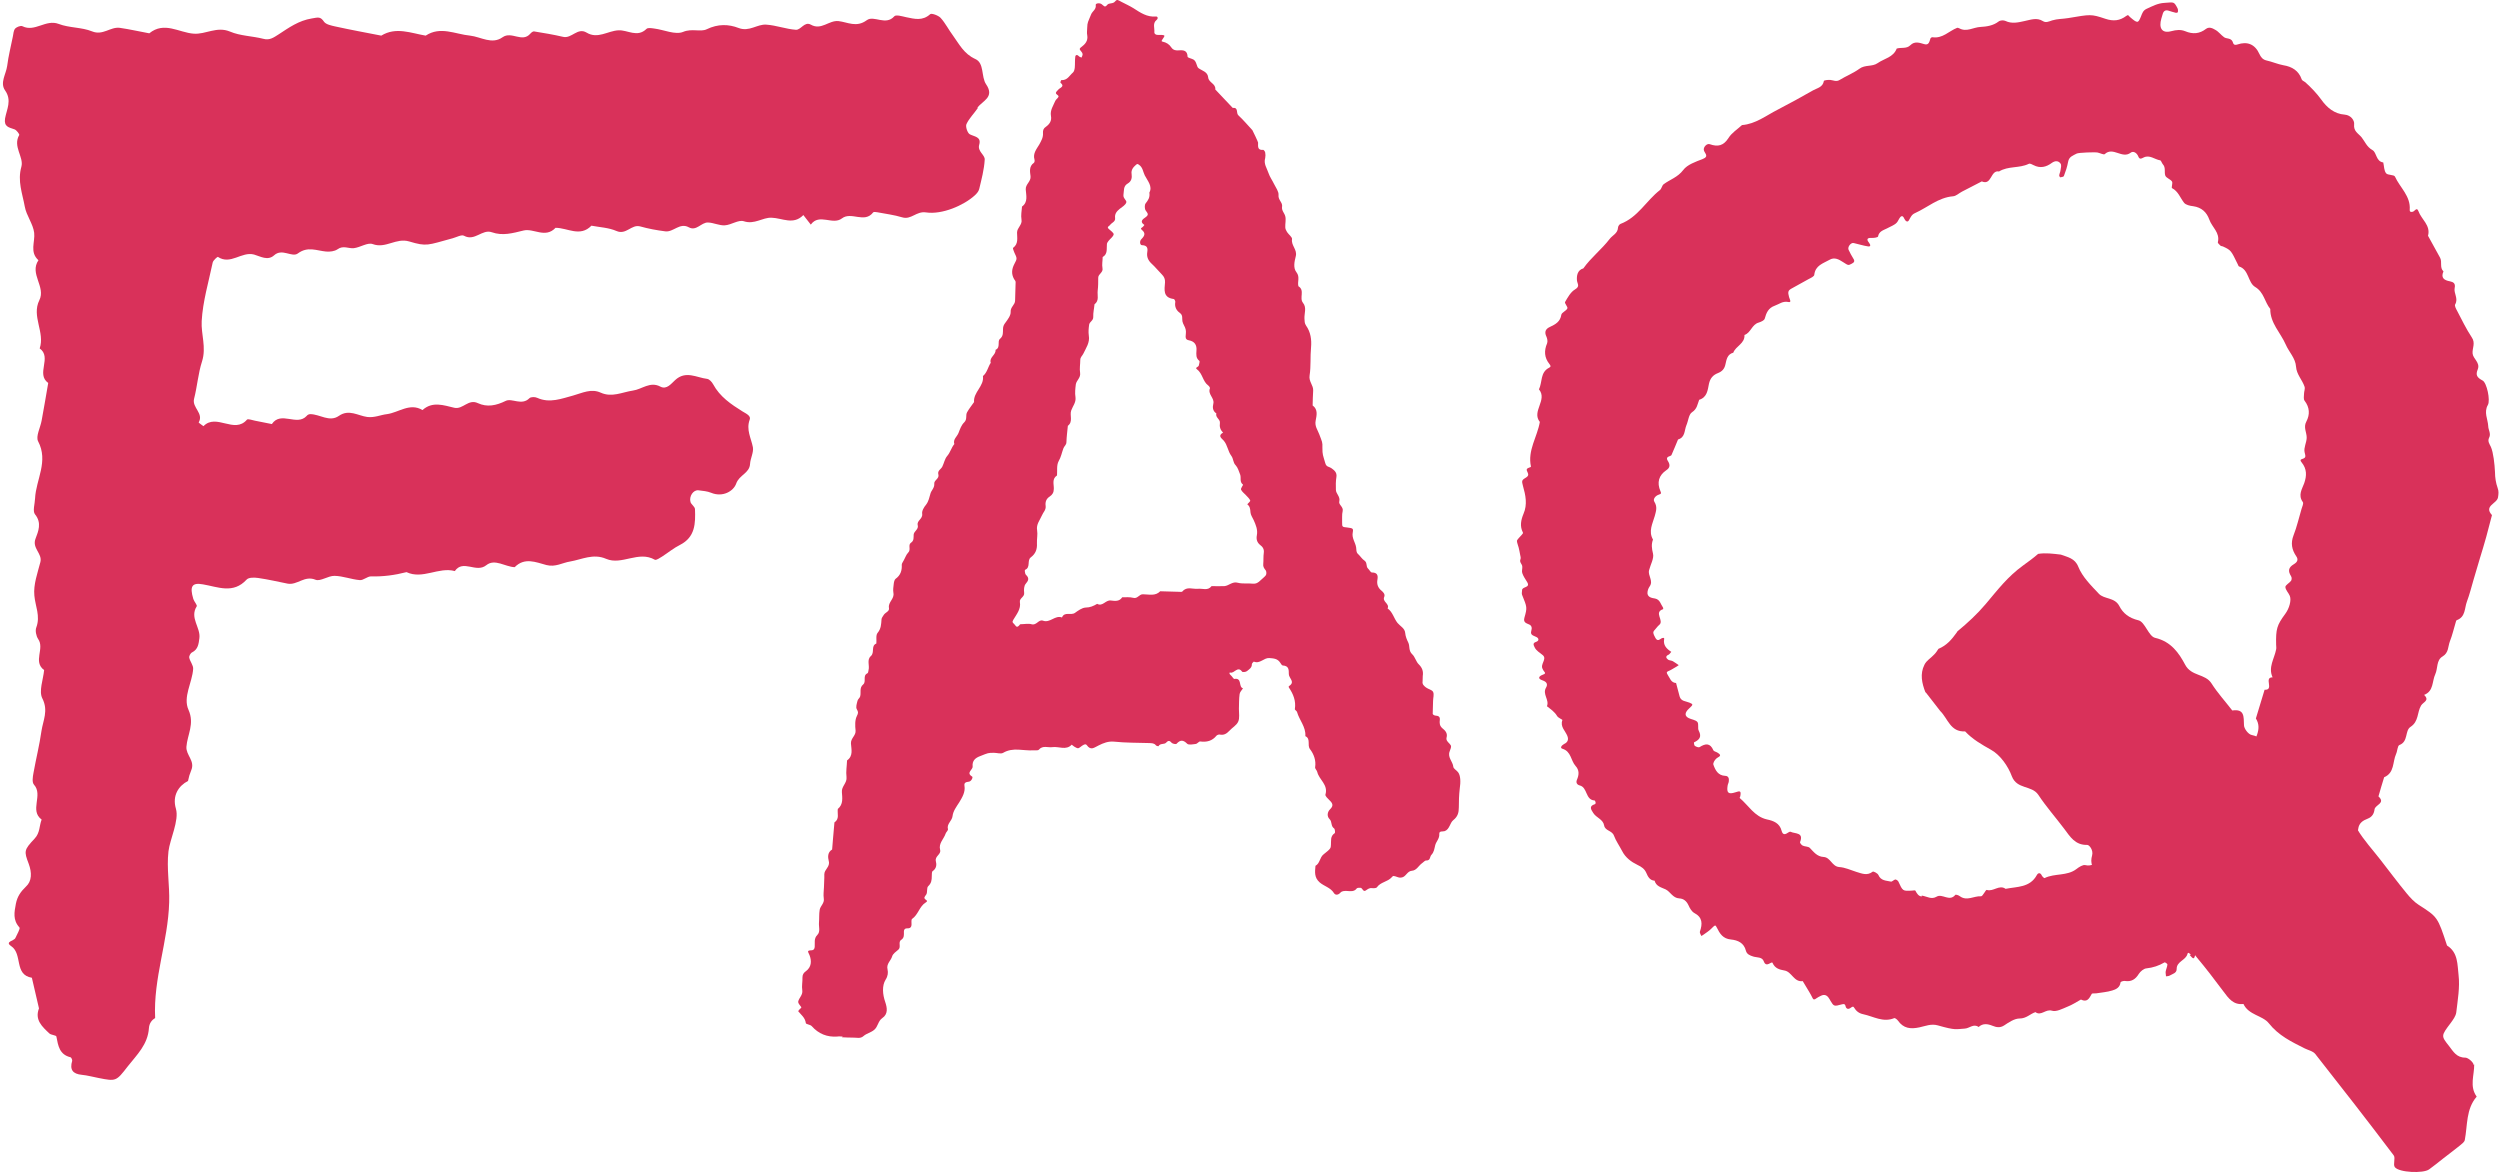 <svg width="561" height="263" viewBox="0 0 561 263" fill="none" xmlns="http://www.w3.org/2000/svg">
<path d="M555.092 239.004C555.092 238.407 553.856 237.334 553.218 237.334C551.225 237.334 550.508 235.943 549.551 234.711C547.757 232.445 547.757 232.445 549.95 229.544C550.468 228.828 551.066 228.034 551.185 227.199C551.504 224.417 552.022 221.555 551.703 218.812C551.424 216.507 551.624 213.725 549.112 212.175C547 205.736 547 205.775 542.735 203.033C541.738 202.397 540.861 201.443 540.104 200.529C538.071 198.065 536.157 195.481 534.204 192.977C532.45 190.711 530.457 188.565 528.982 186.101C527.308 183.279 524.558 182.007 522.086 180.258C520.332 179.026 519.097 176.919 517.941 175.011C516.705 172.984 513.915 173.978 512.599 171.593C511.005 168.692 509.012 165.79 505.225 164.916C504.507 164.757 503.551 163.485 503.551 162.73C503.471 160.822 503.71 159.033 500.92 159.431C499.365 157.404 497.611 155.496 496.256 153.349C494.821 151.124 491.751 151.799 490.356 149.176C488.961 146.553 487.207 143.969 483.62 143.135C482.145 142.817 481.348 139.557 479.873 139.2C477.72 138.683 476.405 137.61 475.568 135.98C474.531 133.993 472.179 134.51 470.983 133.238C469.23 131.37 467.276 129.462 466.36 127.156C465.602 125.249 463.928 125.01 462.453 124.454C460.739 124.255 459.025 124.016 457.351 124.295C456.314 125.209 455.158 126.043 454.002 126.878C450.495 129.422 448.342 132.284 445.592 135.543C443.678 137.809 441.526 139.796 439.254 141.664C439.174 141.783 439.134 141.863 439.054 141.982C437.938 143.532 436.822 144.844 434.988 145.599C434.709 146.036 434.43 146.473 434.071 146.831C433.314 147.666 432.318 148.182 431.839 149.176C430.803 151.243 431.281 153.31 432.039 155.297C432.118 155.377 432.158 155.416 432.238 155.496L435.387 159.55C437.101 161.219 437.659 164.32 440.968 164.121C442.642 165.909 444.675 167.062 446.787 168.254C448.86 169.407 450.614 171.911 451.451 174.177C452.607 177.198 455.916 176.164 457.391 178.35C459.145 181.013 461.297 183.438 463.21 185.982C464.526 187.73 465.642 189.678 468.392 189.598C468.831 189.598 469.788 190.751 469.469 191.944C468.99 193.692 469.389 195.163 471.502 195.282C472.977 195.362 473.694 196.276 474.491 197.27C476.046 199.257 477.68 201.165 479.315 203.112C482.583 202.874 483.261 205.855 484.935 207.604C486.011 208.717 486.968 210.823 488.084 210.903C490.914 211.101 491.672 213.327 493.027 214.917C495.1 217.381 497.013 219.925 498.927 222.469C500.083 224.019 501.159 225.569 503.431 225.291C504.587 227.795 507.736 227.875 509.091 229.584C511.324 232.406 514.194 233.757 517.183 235.267C517.98 235.665 519.017 235.864 519.535 236.5C525.474 244.051 531.374 251.603 537.154 259.274C537.592 259.871 536.955 261.302 537.393 261.898C538.31 263.13 543.771 263.368 545.086 262.414C546.123 261.659 547.119 260.864 548.116 260.069C549.392 259.076 550.667 258.122 551.903 257.128C552.381 256.731 553.019 256.293 553.099 255.817C553.736 252.518 553.338 248.901 555.769 246.079C554.095 243.773 555.251 241.269 555.211 238.845L555.092 239.004Z" fill="#D9315A"/>
<path d="M219.335 24.172C220.412 22.622 223.282 21.866 221.289 18.925C220.133 17.256 220.93 14.155 218.857 13.241C216.306 12.089 215.269 9.942 213.834 7.955C212.878 6.683 212.16 5.212 211.084 4.02C210.566 3.464 209.051 2.907 208.732 3.185C207.018 4.735 205.264 4.258 203.351 3.861C202.434 3.662 201.039 3.225 200.68 3.662C198.727 5.848 196.096 3.344 194.501 4.537C192.189 6.246 190.236 4.974 188.163 4.735C186.011 4.497 184.297 6.882 181.945 5.53C180.55 4.735 179.713 6.763 178.597 6.683C176.364 6.524 174.212 5.689 171.98 5.53C169.907 5.371 168.153 7.2 165.761 6.286C163.489 5.411 161.137 5.332 158.586 6.564C157.231 7.239 155.238 6.325 153.284 7.16C151.53 7.875 149.019 6.683 146.827 6.405C146.229 6.325 145.392 6.166 145.073 6.484C143 8.511 140.848 6.683 138.775 6.802C136.383 6.922 134.111 8.829 131.639 7.319C129.607 6.087 128.291 8.71 126.378 8.273C124.185 7.756 121.993 7.398 119.801 7.041C119.561 7.041 119.203 7.319 119.003 7.557C117.17 9.664 114.818 6.922 112.785 8.352C110.393 10.062 107.922 8.273 105.49 7.995C102.142 7.677 98.833 5.809 95.525 7.995C92.216 7.438 88.868 5.968 85.559 7.995C82.091 7.319 78.623 6.683 75.195 5.928C74.318 5.729 73.162 5.491 72.724 4.894C71.887 3.662 71.408 3.901 69.973 4.139C67.024 4.616 64.831 6.206 62.519 7.716C61.443 8.392 60.526 9.108 59.091 8.71C56.62 8.074 53.909 8.074 51.597 7.081C48.647 5.848 46.176 7.756 43.465 7.557C40.157 7.319 36.848 4.735 33.5 7.478C31.307 7.081 29.115 6.564 26.883 6.246C24.77 5.968 23.096 8.034 20.664 7.041C18.312 6.087 15.562 6.286 13.17 5.371C10.26 4.258 7.829 7.279 5.039 5.888C4.64 5.689 3.763 6.047 3.404 6.405C3.045 6.842 3.006 7.557 2.886 8.193C2.448 10.38 1.889 12.566 1.61 14.791C1.371 16.62 -0.064 18.567 1.132 20.276C2.727 22.542 1.491 24.529 1.132 26.596C0.853 28.464 2.009 28.584 3.245 29.021C3.723 29.18 4.401 30.134 4.321 30.293C2.806 32.876 5.397 35.221 4.799 37.407C3.883 40.627 5.039 43.449 5.557 46.35C5.915 48.377 7.43 50.245 7.669 52.233C7.909 54.3 6.593 56.565 8.626 58.394C6.553 61.454 10.34 64.356 8.825 67.376C7.032 70.993 10.141 74.57 8.905 78.187C11.735 80.215 7.988 83.911 10.819 85.938C10.34 88.76 9.862 91.542 9.344 94.364C9.065 95.954 7.988 97.902 8.546 99.015C10.938 103.546 8.068 107.6 7.869 111.853C7.829 113.045 7.271 114.715 7.869 115.43C9.423 117.338 8.586 119.246 7.988 120.836C7.111 123.022 9.543 124.174 9.065 126.122C8.427 128.586 7.47 131.17 7.709 133.634C7.909 136.019 9.104 138.245 8.148 140.788C7.869 141.504 8.108 142.696 8.546 143.372C10.101 145.518 7.311 148.46 9.902 150.367C9.702 152.514 8.666 155.097 9.503 156.727C10.898 159.469 9.663 161.655 9.304 164.04C8.865 167.18 8.068 170.32 7.51 173.46C7.351 174.335 7.151 175.567 7.63 176.084C9.742 178.429 6.553 181.847 9.344 183.914C8.786 185.305 9.025 186.855 7.749 188.206C5.397 190.71 5.357 190.989 6.434 193.811C7.191 195.838 7.151 197.746 5.836 198.938C4.6 200.13 3.883 201.203 3.564 202.793C3.205 204.701 2.846 206.45 4.361 208.119C4.6 208.398 3.803 209.67 3.444 210.504C3.165 211.14 1.013 211.299 2.487 212.293C5.158 214.081 3.085 218.732 7.151 219.407L8.746 226.284C7.749 228.867 9.463 230.378 11.058 231.888C11.456 232.285 12.612 232.285 12.652 232.603C13.051 234.67 13.33 236.658 15.841 237.254C16 237.294 16.24 237.81 16.2 238.049C15.602 240.036 16.319 240.99 18.352 241.189C19.628 241.308 20.864 241.666 22.139 241.904C26.006 242.659 26.046 242.699 28.677 239.281C30.709 236.697 33.181 234.392 33.42 230.696C33.5 229.622 34.058 228.907 34.815 228.43C34.377 219.527 37.725 211.259 37.964 202.475C38.084 198.62 37.366 194.844 37.805 191.028C38.124 188.326 40.236 184.112 39.479 181.489C38.602 178.548 40.077 176.322 42.19 175.249C42.349 174.414 42.588 173.619 42.907 172.864C43.824 170.718 41.711 169.486 41.831 167.578C42.03 164.875 43.704 162.45 42.309 159.31C40.994 156.409 43.146 153.189 43.346 150.089C43.386 149.255 42.628 148.42 42.469 147.585C42.389 147.227 42.748 146.552 43.106 146.393C44.462 145.717 44.581 144.445 44.741 143.213C45.06 140.828 42.509 138.642 44.143 136.059C44.302 135.78 43.585 135.025 43.386 134.429C42.509 131.527 43.106 130.693 45.538 131.13C48.886 131.686 52.315 133.356 55.344 130.057C55.822 129.54 57.098 129.58 57.935 129.699C60.167 130.017 62.36 130.534 64.552 130.971C66.705 131.368 68.339 129.063 70.81 130.097C71.887 130.534 73.641 129.182 75.076 129.222C76.989 129.262 78.823 130.017 80.736 130.176C81.533 130.256 82.41 129.341 83.247 129.341C85.958 129.421 88.589 129.063 91.22 128.387C94.847 130.097 98.435 127.155 102.062 128.149C103.936 125.446 106.845 128.666 109.118 126.837C111.031 125.287 113.343 127.195 115.495 127.275C117.728 125.009 120.239 126.162 122.631 126.798C124.664 127.314 126.178 126.281 127.932 126.003C130.523 125.565 133.114 124.135 136.024 125.406C139.532 126.917 143.279 123.499 146.946 125.605C147.265 125.764 148.062 125.208 148.581 124.89C149.936 124.015 151.172 122.982 152.607 122.267C156.035 120.518 156.075 117.417 155.955 114.277C155.955 113.721 155.158 113.244 154.959 112.688C154.56 111.376 155.596 109.866 156.752 110.025C157.709 110.144 158.706 110.223 159.583 110.581C162.174 111.654 164.605 110.223 165.203 108.514C165.881 106.567 168.193 106.209 168.312 104.102C168.392 102.83 169.149 101.519 168.95 100.366C168.551 98.299 167.395 96.431 168.233 94.166C168.551 93.331 167.515 92.854 166.638 92.337C164.087 90.747 161.536 89.038 160.021 86.216C159.742 85.7 159.184 85.103 158.706 85.024C156.314 84.746 153.882 83.076 151.491 85.302C150.654 86.057 149.617 87.488 148.222 86.773C145.87 85.501 144.076 87.369 142.004 87.647C139.612 88.005 137.34 89.237 134.828 88.124C132.676 87.13 130.723 88.164 128.61 88.76C126.059 89.436 123.348 90.549 120.558 89.277C120.08 89.038 119.123 89.038 118.804 89.356C117.09 91.105 114.858 89.277 113.502 89.952C111.31 91.026 109.317 91.423 107.244 90.469C105.092 89.436 103.896 91.94 101.942 91.502C99.551 90.946 97.04 89.992 94.807 92.019C91.977 90.31 89.466 92.576 86.835 92.933C85.4 93.092 84.084 93.768 82.41 93.569C80.337 93.291 78.305 91.741 76.032 93.331C73.92 94.802 71.767 92.933 69.615 92.933C69.336 92.933 68.977 93.092 68.817 93.331C66.625 95.716 63.037 92.138 61.004 95.159C59.729 94.921 58.493 94.642 57.218 94.404C56.62 94.285 55.623 93.927 55.424 94.166C52.594 97.465 48.528 92.655 45.658 95.636C45.658 95.636 44.541 94.841 44.581 94.802C45.777 92.735 43.067 91.502 43.545 89.515C44.263 86.733 44.462 83.792 45.339 81.089C46.335 77.949 45.1 75.008 45.259 72.066C45.498 67.654 46.814 63.282 47.73 58.91C47.85 58.394 48.807 57.599 48.886 57.638C51.717 59.546 54.228 56.366 57.018 57.122C58.413 57.519 60.088 58.592 61.523 57.281C63.316 55.651 65.509 57.837 66.824 56.883C69.056 55.214 71.01 56.247 73.162 56.446C73.999 56.525 75.076 56.406 75.753 55.929C77.029 55.015 78.185 55.81 79.381 55.691C80.856 55.532 82.49 54.339 83.646 54.777C86.556 55.85 88.868 53.306 91.818 54.18C95.804 55.373 95.883 55.015 101.584 53.465C102.461 53.227 103.577 52.59 104.135 52.908C106.527 54.22 108.201 51.358 110.353 52.114C112.825 52.988 115.057 52.312 117.528 51.716C119.761 51.199 122.392 53.544 124.664 51.12C127.374 51.12 130.165 53.266 132.716 50.643C134.589 51.001 136.622 51.08 138.336 51.835C140.529 52.789 141.685 50.285 143.638 50.802C145.471 51.319 147.385 51.676 149.298 51.915C151.092 52.153 152.527 49.888 154.56 51.001C156.274 51.955 157.35 49.888 158.865 49.928C160.141 49.967 161.416 50.643 162.652 50.563C164.087 50.484 165.721 49.252 166.917 49.649C169.309 50.444 171.103 48.775 173.136 48.854C175.567 48.934 178.039 50.563 180.271 48.258C180.829 48.974 181.387 49.689 181.945 50.404C183.819 47.781 186.848 50.603 188.921 49.013C191.033 47.384 193.983 50.206 195.936 47.662C196.056 47.503 196.534 47.582 196.813 47.622C198.687 47.98 200.64 48.218 202.474 48.775C204.467 49.371 205.623 47.344 207.775 47.662C211.403 48.218 216.306 46.072 218.737 43.846C219.176 43.449 219.614 42.932 219.734 42.415C220.252 40.229 220.85 38.043 220.97 35.817C221.049 34.744 219.295 33.989 219.734 32.479C220.252 30.69 218.698 30.69 217.621 30.134C217.103 29.855 216.625 28.424 216.864 27.868C217.462 26.556 218.578 25.483 219.415 24.251L219.335 24.172Z" fill="#D9315A"/>
<path d="M189.12 232.603C188.722 232.603 188.283 232.524 187.885 232.603C185.612 232.762 183.699 232.007 182.144 230.258C181.826 229.901 180.869 229.861 180.829 229.583C180.67 228.35 179.793 227.754 179.115 226.92C179.115 226.88 179.354 226.522 179.553 226.363C179.912 226.125 179.872 226.045 179.633 225.767C179.394 225.489 179.075 225.051 179.115 224.773C179.274 223.899 180.191 223.303 180.032 222.229C179.872 221.275 180.112 220.282 180.072 219.328C180.072 218.692 180.351 218.294 180.789 217.977C182.144 217.023 182.144 215.592 181.666 214.36C181.347 213.565 180.949 213.286 182.105 213.247C182.543 213.247 182.782 212.968 182.822 212.491C182.902 211.577 182.583 210.623 183.42 209.789C184.138 209.073 183.699 207.96 183.779 207.046C183.859 206.092 183.779 205.099 183.938 204.145C184.098 203.27 185.054 202.674 184.855 201.601C184.735 200.806 184.855 199.931 184.895 199.097C184.895 198.143 185.015 197.149 184.975 196.195C184.975 195.082 186.33 194.526 185.971 193.214C185.772 192.38 185.652 191.267 186.729 190.631C186.808 189.836 186.848 189.001 186.928 188.206C187.047 186.974 187.127 185.782 187.247 184.55C188.443 183.755 187.845 182.562 188.004 181.529C189.28 180.495 189.001 179.025 188.921 177.753C188.801 176.441 190.117 175.726 189.957 174.374C189.798 173.142 190.037 171.91 190.077 170.638C191.512 169.645 191.034 168.094 190.954 166.862C190.874 165.63 192.11 165.074 191.99 163.921C191.871 162.848 191.831 161.576 192.269 160.701C192.628 159.986 192.628 159.787 192.269 159.151C191.99 158.714 192.269 157.879 192.429 157.244C192.509 156.886 192.947 156.608 193.027 156.25C193.266 155.375 192.788 154.342 193.704 153.587C194.462 152.951 193.505 151.599 194.661 151.083C194.821 151.003 194.86 150.606 194.9 150.367C195.179 149.334 194.462 148.062 195.418 147.227C196.335 146.432 195.379 144.922 196.654 144.405C196.734 143.61 196.495 142.537 196.933 142.021C197.73 141.067 197.73 140.073 197.81 139C197.81 138.642 198.129 138.324 198.328 137.966C198.687 137.41 199.644 137.211 199.484 136.416C199.245 135.105 200.76 134.389 200.481 133.038C200.361 132.362 200.481 131.647 200.561 130.971C200.6 130.613 200.72 130.097 200.959 129.898C202.075 129.103 202.434 128.03 202.354 126.718C202.354 126.4 202.673 126.042 202.833 125.685C203.152 125.128 203.351 124.452 203.789 124.015C204.507 123.34 203.67 122.306 204.427 121.789C205.145 121.312 204.985 120.597 205.025 119.961C205.105 119.166 206.181 118.808 205.942 117.855C205.663 116.821 207.098 116.463 206.938 115.311C206.819 114.675 207.337 113.8 207.815 113.244C208.413 112.449 208.533 111.614 208.812 110.7C209.011 110.024 209.729 109.468 209.649 108.554C209.569 107.719 210.845 107.441 210.566 106.447C210.327 105.613 211.164 105.295 211.443 104.738C211.841 103.943 212.001 102.95 212.559 102.314C213.276 101.479 213.476 100.445 214.153 99.65C213.795 98.577 214.791 97.981 215.11 97.107C215.429 96.272 215.748 95.358 216.386 94.762C217.103 94.046 216.625 93.172 217.024 92.496C217.462 91.701 218.06 90.986 218.578 90.231C218.379 88.005 220.89 86.653 220.571 84.388C221.528 83.593 221.687 82.361 222.325 81.407C221.926 80.175 223.521 79.658 223.401 78.505C224.597 77.989 223.72 76.597 224.398 76.041C225.195 75.365 225.036 74.57 225.076 73.815C225.076 73.259 225.275 72.822 225.634 72.384C226.152 71.669 226.829 70.794 226.79 69.999C226.71 68.887 227.786 68.41 227.786 67.456C227.786 66.064 227.906 64.673 227.906 63.282C227.906 63.044 227.667 62.805 227.547 62.607C226.909 61.454 227.029 60.381 227.627 59.228C228.304 57.996 228.225 57.956 227.627 56.684C227.467 56.327 227.228 55.691 227.348 55.611C228.583 54.697 228.225 53.385 228.225 52.193C228.225 51.08 229.46 50.444 229.221 49.252C229.062 48.337 229.261 47.344 229.341 46.35C230.736 45.356 230.258 43.806 230.178 42.535C230.098 41.302 231.374 40.786 231.254 39.553C231.135 38.56 230.856 37.328 232.012 36.533C232.171 36.413 232.211 36.016 232.131 35.778C231.733 34.426 232.649 33.393 233.207 32.439C233.686 31.564 234.124 30.809 234.044 29.855C234.005 29.259 234.164 28.782 234.682 28.464C235.519 27.868 236.038 27.113 235.838 26.04C235.599 24.728 236.356 23.734 236.795 22.661C236.954 22.303 237.353 22.065 237.512 21.747C237.712 21.27 236.556 21.191 237.074 20.555C237.353 20.237 237.632 19.919 237.991 19.72C238.708 19.243 238.35 18.925 237.951 18.527C237.911 18.488 238.11 17.971 238.15 17.971C239.506 18.09 239.984 16.938 240.781 16.262C241.02 16.063 241.14 15.546 241.18 15.189C241.259 14.354 241.18 13.519 241.299 12.685C241.379 12.248 241.778 12.248 242.136 12.645C242.256 12.804 242.495 12.804 242.694 12.923C242.774 12.685 242.934 12.446 242.934 12.208C242.934 11.969 242.774 11.691 242.615 11.532C242.376 11.214 242.057 11.015 242.575 10.618C243.492 9.942 244.209 9.187 243.97 7.875C243.85 7.359 243.97 6.762 243.97 6.206C244.01 4.974 244.129 5.014 244.847 3.225C245.126 2.51 246.043 2.112 245.883 1.118C245.804 0.761 246.72 0.562 247.239 0.959C247.677 1.277 247.916 1.794 248.435 1.118C248.873 0.562 249.71 0.959 250.228 0.323C250.667 -0.193 250.826 -0.034 251.624 0.403C252.54 0.88 253.497 1.317 254.334 1.834C255.889 2.828 257.403 3.901 259.436 3.702C259.795 3.702 259.955 4.139 259.516 4.497C258.599 5.252 259.118 6.285 259.038 7.2C258.998 7.597 259.397 7.875 259.875 7.836C260.154 7.836 260.433 7.836 260.712 7.836C261.429 7.915 261.469 7.955 260.911 8.75C260.712 9.068 260.513 9.266 260.871 9.346C261.709 9.505 262.386 9.942 262.825 10.618C263.263 11.294 263.941 11.373 264.618 11.294C265.655 11.214 266.452 11.373 266.492 12.724C266.492 12.963 267.369 13.122 267.807 13.36C268.565 13.798 268.485 14.99 268.963 15.308C269.8 15.904 270.996 16.103 271.116 17.375C271.235 18.567 272.87 18.766 272.71 20.078C274.026 21.469 275.301 22.82 276.617 24.211C277.972 24.052 277.334 25.404 277.892 25.881C279.009 26.914 280.005 28.106 281.041 29.219C281.081 29.259 282.357 31.922 282.317 32.002C282.317 32.836 282.118 33.751 283.473 33.631C283.593 33.631 283.872 33.989 283.912 34.227C283.991 34.625 283.991 35.062 283.912 35.46C283.513 36.771 284.31 37.765 284.669 38.878C284.948 39.712 285.506 40.468 285.905 41.302C286.303 42.097 286.981 43.011 286.901 43.767C286.782 44.88 287.858 45.436 287.698 46.35C287.539 47.264 288.256 47.821 288.416 48.536C288.615 49.291 288.376 50.206 288.416 51.001C288.416 51.358 288.615 51.756 288.815 52.074C289.173 52.63 290.01 53.226 289.931 53.664C289.691 55.094 291.166 56.009 290.768 57.519C290.489 58.632 290.13 60.102 290.927 61.096C291.764 62.169 291.087 63.242 291.366 64.236C292.88 65.15 291.485 66.859 292.402 67.972C293.279 69.046 292.641 70.357 292.721 71.55C292.761 72.066 292.721 72.543 293.08 73.06C294.116 74.531 294.355 76.2 294.196 77.989C293.997 80.055 294.196 82.162 293.877 84.229C293.638 85.62 294.754 86.455 294.674 87.647C294.594 88.76 294.594 89.873 294.555 90.986C295.83 91.9 295.432 93.291 295.232 94.404C294.993 95.636 295.671 96.471 296.03 97.425C296.707 99.213 296.787 99.213 296.747 100.445C296.747 102.115 296.867 102.075 297.385 103.903C297.624 104.818 298.222 104.698 298.7 105.016C299.298 105.454 300.056 105.931 299.896 107.004C299.737 107.958 299.737 108.951 299.776 109.905C299.776 110.819 300.813 111.416 300.534 112.528C300.335 113.284 301.53 113.721 301.291 114.715C301.092 115.509 301.212 116.384 301.172 117.219C301.172 118.252 301.172 118.252 302.328 118.371C303.563 118.53 303.723 118.57 303.563 119.444C303.284 120.756 304.161 121.71 304.321 122.863C304.4 123.379 304.281 123.936 304.759 124.333C305.277 124.81 305.636 125.446 306.194 125.804C306.872 126.281 306.473 127.116 306.991 127.592C307.31 127.871 307.55 128.467 307.868 128.467C309.024 128.467 309.264 129.063 309.104 130.017C308.905 131.05 309.184 131.885 310.021 132.561C310.459 132.919 310.858 133.395 310.619 133.952C310.141 135.065 311.894 135.462 311.376 136.535C312.532 137.33 312.771 138.761 313.609 139.795C314.206 140.51 315.243 140.987 315.323 142.021C315.402 142.855 315.681 143.491 316.04 144.246C316.399 145.002 316.04 146.035 316.917 146.83C317.555 147.426 317.754 148.499 318.392 149.095C319.149 149.851 319.428 150.646 319.269 151.679C319.229 152.076 319.269 152.514 319.229 152.911C319.109 153.587 319.588 153.945 319.986 154.263C320.505 154.66 321.342 154.779 321.581 155.256C321.86 155.813 321.581 156.608 321.581 157.283C321.581 158.237 321.501 159.231 321.501 160.185C321.501 160.344 321.9 160.582 322.139 160.582C322.777 160.622 323.175 160.821 323.096 161.536C323.016 162.212 323.016 162.848 323.654 163.404C324.292 163.921 324.889 164.517 324.61 165.511C324.451 166.147 324.929 166.505 325.288 166.902C325.687 167.379 325.766 167.419 325.288 168.651C324.81 170.002 326.006 170.877 326.125 172.069C326.165 172.506 326.883 172.864 327.201 173.301C327.759 174.056 327.799 175.408 327.56 177.037C327.401 178.389 327.361 179.78 327.361 181.171C327.361 182.363 327.122 183.238 326.125 184.033C325.328 184.669 325.328 186.06 324.212 186.497C323.773 186.656 322.936 186.378 322.976 187.133C323.056 188.206 322.259 188.842 322.059 189.677C321.86 190.472 321.82 191.187 321.182 191.863C320.824 192.26 321.023 193.135 320.026 193.095C319.707 193.095 319.389 193.532 319.07 193.731C318.312 194.287 317.874 195.321 316.837 195.4C315.881 195.48 315.602 196.434 314.884 196.792C314.565 196.951 314.087 196.99 313.768 196.871C312.692 196.513 312.652 196.434 312.293 196.871C311.376 197.904 309.822 197.904 308.985 199.097C308.825 199.335 308.227 199.335 307.868 199.296C307.231 199.216 306.872 199.574 306.433 199.852C305.836 200.21 305.756 199.176 305.238 199.216C304.959 199.216 304.6 199.216 304.48 199.335C303.882 200.17 303.005 199.971 302.208 199.932C301.65 199.932 301.132 199.892 300.733 200.369C300.295 200.846 299.657 200.925 299.338 200.408C298.581 199.176 297.185 198.898 296.149 198.024C294.874 196.911 295.073 195.639 295.192 194.287C296.229 193.731 296.109 192.419 297.026 191.704C298.66 190.432 298.621 190.313 298.66 189.597C298.74 188.683 298.461 187.65 299.497 186.974C299.657 186.895 299.577 186.06 299.378 185.901C298.581 185.384 298.979 184.391 298.341 183.794C297.744 183.198 297.823 182.244 298.461 181.608C299.298 180.813 299.059 180.257 298.341 179.581C297.983 179.223 297.345 178.627 297.425 178.309C298.102 176.083 295.99 174.971 295.591 173.222C295.511 172.864 295.073 172.506 295.113 172.188C295.352 170.638 294.834 169.247 293.957 168.094C293.279 167.18 294.196 165.789 292.92 165.193C293.08 163.126 291.565 161.616 291.047 159.748C290.967 159.509 290.529 159.31 290.568 159.112C290.847 157.283 290.21 155.733 289.213 154.263C289.173 154.183 289.173 154.024 289.213 153.984C290.768 153.03 289.213 152.196 289.213 151.282C289.213 150.248 289.213 149.413 287.858 149.334C287.659 149.334 287.459 148.976 287.3 148.738C286.702 147.784 285.825 147.744 284.828 147.665C283.593 147.585 282.716 149.056 281.36 148.46C281.321 148.46 280.922 148.857 280.922 149.016C280.962 149.851 280.284 150.208 279.806 150.606C279.567 150.805 278.849 150.884 278.729 150.725C277.733 149.334 276.976 151.202 276.059 150.924C275.82 150.844 275.82 151.242 276.138 151.48C276.457 151.719 276.776 152.355 276.976 152.355C278.809 152.037 277.853 154.183 278.929 154.461C278.65 154.898 278.251 155.256 278.171 155.733C278.012 156.846 278.052 157.959 278.012 159.072C278.012 160.026 278.211 161.139 277.853 161.934C277.494 162.768 276.497 163.285 275.859 164C275.262 164.636 274.624 165.034 273.707 164.835C273.508 164.795 273.149 164.915 272.989 165.074C272.033 166.266 270.797 166.584 269.322 166.385C269.043 166.346 268.684 166.902 268.326 166.942C267.688 167.021 266.771 167.22 266.412 166.902C265.495 165.988 264.858 165.988 264.021 166.902C263.861 167.061 263.144 166.902 262.944 166.703C262.506 166.226 262.227 166.067 261.709 166.624C261.27 167.14 260.353 166.703 259.955 167.458C259.955 167.458 259.516 167.419 259.397 167.26C258.998 166.743 258.48 166.783 257.922 166.743C255.291 166.663 252.62 166.703 249.989 166.425C248.674 166.306 247.597 166.743 246.561 167.26C245.525 167.737 244.807 168.532 243.85 167.18C243.571 166.783 242.894 167.26 242.455 167.617C241.897 168.055 241.818 167.975 241.06 167.538C240.861 167.419 240.502 167.101 240.502 167.101C239.227 168.452 237.592 167.458 236.197 167.657C235.161 167.816 234.005 167.18 233.088 168.253C232.928 168.452 232.33 168.333 231.932 168.373C229.66 168.532 227.348 167.617 225.115 168.929C224.597 169.247 223.76 168.929 223.043 168.929C221.687 168.929 221.727 168.969 220.013 169.645C218.817 170.082 218.14 170.718 218.259 171.99C218.339 172.745 216.705 173.381 218.14 174.255C218.419 174.414 217.94 175.368 217.422 175.408C216.784 175.487 216.306 175.607 216.426 176.322C216.665 177.753 215.907 178.945 215.27 180.018C214.632 181.012 213.874 182.006 213.755 183.119C213.635 184.232 212.4 184.867 212.718 186.06C212.798 186.338 212.32 186.696 212.2 187.054C211.802 188.286 210.566 189.24 210.965 190.71C211.244 191.744 209.729 192.101 210.008 193.254C210.207 194.009 210.167 194.884 209.29 195.48C209.051 195.639 209.131 196.235 209.091 196.633C209.091 197.467 209.011 198.183 208.294 198.858C207.895 199.216 208.174 200.21 207.855 200.726C207.536 201.203 207.138 201.482 207.776 201.919C208.134 202.157 208.094 202.277 207.736 202.515C206.301 203.389 206.062 205.258 204.666 206.211C204.467 206.37 204.547 206.967 204.547 207.404C204.547 208.08 204.228 208.358 203.55 208.318C203.072 208.318 202.833 208.557 202.833 209.073C202.833 209.749 202.952 210.425 202.235 210.902C201.438 211.418 202.315 212.531 201.557 213.127C201.039 213.565 200.361 214.042 200.202 214.598C199.923 215.592 198.847 216.267 199.165 217.539C199.325 218.255 199.245 219.05 198.727 219.845C197.89 221.196 198.049 223.144 198.647 224.853C199.086 226.164 199.325 227.555 197.97 228.47C197.013 229.145 197.053 230.338 196.176 231.093C195.418 231.729 194.462 231.888 193.784 232.484C193.027 233.16 192.229 232.802 191.432 232.842C190.595 232.842 189.758 232.802 188.921 232.762L189.12 232.603ZM257.922 43.21C258.679 41.819 257.523 40.587 256.885 39.355C256.487 38.56 256.447 37.526 255.57 36.97C255.291 36.771 255.251 36.731 254.932 36.97C254.294 37.526 253.776 38.123 253.935 39.077C254.055 39.911 253.896 40.706 253.059 41.183C252.022 41.779 252.261 42.773 252.102 43.727C251.982 44.522 252.899 44.959 252.74 45.436C252.54 46.032 251.823 46.43 251.265 46.867C250.587 47.423 250.109 47.98 250.228 48.934C250.348 49.768 249.431 49.967 249.072 50.524C248.873 50.762 248.275 50.921 248.833 51.398C249.232 51.756 249.949 52.272 249.909 52.59C249.79 53.147 249.152 53.544 248.753 54.061C248.594 54.26 248.435 54.498 248.395 54.737C248.275 55.77 248.634 57.002 247.438 57.678C247.438 58.513 247.239 59.347 247.398 60.182C247.597 61.176 246.441 61.454 246.441 62.328C246.441 63.282 246.441 64.276 246.322 65.23C246.202 66.263 246.721 67.456 245.604 68.29C245.525 69.244 245.285 70.159 245.325 71.112C245.365 71.947 244.528 72.186 244.409 72.822C244.289 73.656 244.209 74.491 244.329 75.286C244.608 76.876 243.691 78.108 243.093 79.38C242.894 79.817 242.415 80.135 242.415 80.771C242.415 81.725 242.216 82.718 242.376 83.672C242.535 84.785 241.578 85.342 241.419 86.216C241.299 87.17 241.18 88.164 241.339 89.118C241.499 90.31 240.741 91.105 240.383 92.099C239.984 93.212 240.861 94.603 239.625 95.557C239.506 96.789 239.346 97.981 239.306 99.213C239.306 99.849 238.788 100.127 238.629 100.604C238.27 101.558 238.11 102.552 237.552 103.506C237.074 104.38 237.273 105.613 237.194 106.686C235.998 107.481 236.516 108.673 236.476 109.706C236.476 110.501 236.157 111.018 235.559 111.416C234.762 111.932 234.523 112.648 234.642 113.522C234.762 114.436 234.084 114.953 233.805 115.668C233.367 116.702 232.49 117.656 232.729 119.007C232.888 119.921 232.649 120.955 232.689 121.909C232.769 123.22 232.41 124.254 231.294 125.088C230.417 125.764 231.334 127.354 230.018 127.871C229.979 127.871 229.939 128.149 229.979 128.268C230.018 128.507 230.058 128.825 230.218 128.984C231.015 129.739 230.816 130.255 230.138 131.05C229.779 131.488 229.739 132.362 229.819 132.998C229.979 133.952 228.703 134.23 228.862 135.105C229.141 136.694 228.105 137.847 227.388 139.079C227.069 139.596 227.268 139.755 227.547 139.993C227.866 140.272 228.065 141.067 228.703 140.351C228.783 140.232 228.902 140.073 229.022 140.073C229.859 140.073 230.736 139.874 231.453 140.073C232.609 140.431 233.048 138.92 234.044 139.278C235.639 139.874 236.755 137.966 238.31 138.563C238.868 137.171 240.343 138.165 241.22 137.529C241.937 137.012 242.814 136.376 243.611 136.337C244.608 136.337 245.405 135.979 246.202 135.502C247.438 136.178 248.076 134.628 249.232 134.747C250.188 134.866 251.185 135.025 251.823 134.031C252.66 134.031 253.537 133.952 254.294 134.151C255.291 134.429 255.61 133.316 256.487 133.356C257.802 133.356 259.237 133.833 260.353 132.68C261.748 132.72 263.144 132.76 264.539 132.799C264.818 132.799 265.216 132.879 265.336 132.72C266.332 131.527 267.648 132.243 268.804 132.124C269.84 132.004 271.036 132.64 271.873 131.527C272.83 131.527 273.787 131.567 274.743 131.527C275.78 131.448 276.537 130.414 277.773 130.772C278.809 131.05 280.005 130.852 281.081 130.971C281.879 131.05 282.357 130.732 282.875 130.216C283.274 129.818 283.752 129.5 284.071 129.063C284.23 128.785 284.191 128.228 284.031 127.99C283.672 127.553 283.393 127.155 283.473 126.559C283.553 125.724 283.473 124.89 283.593 124.055C283.712 123.26 283.353 122.704 282.795 122.306C282.038 121.71 281.879 120.955 282.038 120.12C282.277 118.848 281.799 117.775 281.321 116.702C281.041 116.106 280.643 115.549 280.603 114.953C280.563 114.238 280.483 113.602 279.885 113.164C280.125 112.886 280.603 112.489 280.563 112.33C280.364 111.853 279.925 111.495 279.567 111.098C279.208 110.7 278.69 110.342 278.49 109.865C278.371 109.587 279.009 108.832 278.929 108.753C278.092 108.117 278.57 107.202 278.291 106.487C278.012 105.772 277.773 104.937 277.294 104.42C276.657 103.784 276.816 102.95 276.298 102.274C275.541 101.28 275.461 99.849 274.584 98.856C274.066 98.299 273.229 97.782 274.464 97.067C273.826 96.471 273.627 95.755 273.747 94.921C273.866 94.086 272.671 93.689 272.95 92.774C272.112 92.218 272.073 91.383 272.272 90.588C272.591 89.316 270.956 88.482 271.515 87.13C271.554 87.011 271.315 86.614 271.116 86.494C269.88 85.58 269.88 83.831 268.605 82.877C268.047 82.48 268.924 82.361 269.003 82.043C269.083 81.685 269.282 81.089 269.123 80.97C268.326 80.334 268.445 79.539 268.485 78.704C268.605 77.432 268.086 76.597 266.771 76.359C266.293 76.279 266.053 76.041 266.053 75.564C266.053 75.008 266.213 74.451 266.053 73.895C265.934 73.298 265.456 72.742 265.336 72.106C265.216 71.47 265.495 70.755 264.778 70.238C263.941 69.642 263.542 68.807 263.741 67.734C263.741 67.535 263.542 67.098 263.383 67.098C260.911 66.78 261.31 64.991 261.43 63.362C261.469 62.607 261.23 62.09 260.712 61.573C259.915 60.778 259.237 59.904 258.4 59.149C257.643 58.433 257.284 57.638 257.443 56.605C257.603 55.651 257.443 55.055 256.247 55.015C255.809 55.015 255.65 54.141 256.128 53.664C256.845 52.948 257.124 52.352 256.287 51.636C255.968 51.358 255.929 51.239 256.287 51.04C256.487 50.921 256.646 50.683 256.806 50.484C255.65 49.729 256.447 49.172 257.085 48.735C257.922 48.139 257.483 47.821 257.085 47.225C256.845 46.867 256.806 45.992 257.085 45.635C257.603 44.959 258.081 44.363 257.922 43.25V43.21Z" fill="#D9315A"/>
<path d="M491.632 214.282C491.313 213.884 490.994 213.606 490.874 214.043C490.515 215.514 488.403 215.713 488.443 217.461C488.443 218.376 487.526 218.535 486.928 218.892C486.689 219.051 486.33 219.051 486.051 219.091C486.051 218.733 485.931 218.376 485.971 218.058C486.051 217.501 486.33 216.984 486.37 216.428C486.37 216.269 485.852 215.911 485.732 215.951C484.456 216.706 483.141 217.143 481.666 217.302C481.068 217.342 480.311 217.978 479.952 218.535C479.195 219.767 478.278 220.363 476.803 220.124C476.484 220.085 475.886 220.283 475.846 220.442C475.727 221.595 474.81 222.032 473.973 222.271C472.817 222.628 471.581 222.708 470.385 222.907C470.026 222.946 469.468 222.867 469.389 223.026C468.831 224.02 468.392 225.013 466.957 224.298C465.961 224.854 465.004 225.49 463.967 225.888C462.811 226.365 461.416 227.12 460.46 226.802C459.025 226.365 458.028 228.074 456.752 227.12C455.557 227.517 454.72 228.551 453.205 228.551C452.049 228.551 450.813 229.385 449.737 230.101C448.82 230.697 447.983 230.538 447.106 230.18C446.03 229.743 444.953 229.584 443.997 230.459C442.881 229.624 441.924 230.777 440.888 230.816C438.894 230.936 438.894 231.254 434.868 230.101C433.354 229.664 432.038 230.26 430.723 230.538C428.69 230.975 427.135 230.777 425.899 229.028C425.7 228.749 425.222 228.392 425.062 228.471C422.551 229.505 420.399 228.074 418.126 227.597C417.17 227.398 416.532 226.921 416.014 226.047C415.655 225.451 415.017 226.881 414.34 226.206C414.021 225.927 414.3 225.093 413.343 225.371C411.509 225.888 411.509 225.808 410.752 224.576C410.672 224.417 410.593 224.258 410.473 224.099C409.995 223.278 409.37 223.066 408.599 223.463C408.281 223.622 407.922 223.781 407.603 224.02C407.204 224.338 406.965 224.377 406.766 224.02C406.527 223.503 406.248 223.026 405.969 222.549C405.49 221.754 405.012 220.959 404.534 220.164C402.54 220.442 402.102 218.058 400.428 217.779C399.352 217.581 398.315 217.342 397.757 216.07C397.558 215.593 396.362 217.263 395.804 215.752C395.445 214.679 394.249 214.918 393.412 214.639C392.655 214.401 391.977 214.123 391.778 213.328C391.339 211.579 389.984 210.983 388.429 210.824C386.636 210.665 385.918 209.512 385.24 208.121C384.922 207.485 384.882 207.525 383.965 208.439C383.447 208.956 382.849 209.313 382.251 209.751C382.091 209.87 381.932 209.949 381.772 210.029C381.653 209.711 381.374 209.313 381.454 209.075C382.052 207.326 382.091 205.855 380.178 204.862C379.62 204.544 379.181 203.789 378.902 203.153C378.464 202.199 377.786 201.642 376.83 201.602C375.355 201.523 374.837 200.092 373.76 199.575C372.724 199.098 371.648 198.9 371.289 197.628C370.173 197.548 369.774 196.674 369.415 195.839C369.017 194.965 368.379 194.528 367.462 194.09C366.067 193.415 364.752 192.461 363.994 190.95C363.396 189.798 362.599 188.685 362.161 187.492C361.722 186.34 360.167 186.459 359.968 185.227C359.729 183.836 358.214 183.518 357.537 182.445C357.058 181.689 356.46 180.894 357.895 180.457C357.975 180.457 358.095 180.219 358.055 180.1C358.055 179.941 357.895 179.623 357.816 179.623C355.703 179.503 356.301 176.681 354.467 176.244C353.869 176.085 353.59 175.608 353.869 174.972C354.348 173.859 354.427 172.826 353.55 171.872C352.474 170.68 352.594 168.613 350.601 168.016C349.963 167.818 350.481 167.222 350.999 166.943C351.796 166.586 352.036 165.95 351.717 165.155C351.278 164.002 350.043 163.088 350.601 161.578C350.64 161.458 349.644 161.101 349.405 160.663C348.847 159.709 347.97 159.153 347.133 158.477C347.731 157.046 346.056 155.775 346.933 154.304C347.372 153.549 347.093 152.992 346.136 152.674C344.94 152.277 345.339 151.72 346.216 151.402C346.774 151.204 346.854 151.045 346.455 150.607C346.335 150.488 346.256 150.289 346.176 150.13C345.538 149.057 347.212 147.905 346.216 147.03C345.538 146.434 344.741 146.076 344.342 145.202C344.063 144.645 343.984 144.288 344.661 144.049C345.419 143.811 345.339 143.254 344.821 142.976C344.183 142.618 343.306 142.579 343.625 141.545C343.824 140.909 343.705 140.393 343.186 140.154C342.509 139.836 341.791 139.717 342.07 138.644C342.748 136.259 342.668 136.259 341.552 133.477C341.432 133.159 341.552 132.801 341.552 132.443C341.552 131.569 343.545 131.966 342.668 130.575C342.269 129.939 341.831 129.303 341.592 128.588C341.432 128.111 341.672 127.554 341.592 127.038C341.512 126.521 340.914 126.163 341.193 125.488C341.313 125.209 341.193 124.812 341.114 124.454C341.034 123.937 340.914 123.421 340.795 122.904C340.675 122.387 340.436 121.91 340.396 121.394C340.396 121.195 340.675 120.917 340.834 120.718C341.153 120.32 341.871 119.724 341.751 119.526C340.994 118.055 341.313 116.664 341.871 115.312C342.788 113.206 342.349 111.139 341.751 109.032C341.472 107.959 341.432 107.76 342.309 107.244C343.266 106.687 342.907 106.33 342.628 105.614C342.349 104.938 343.585 104.938 343.545 104.7C342.748 101.043 344.98 98.022 345.538 94.684C343.625 92.299 347.332 89.755 345.339 87.37C346.136 85.781 345.578 83.555 347.611 82.521C348.01 82.323 348.049 82.124 347.691 81.687C346.535 80.256 346.455 78.706 347.172 77.036C347.332 76.599 347.212 75.963 347.013 75.526C346.495 74.453 346.854 73.777 347.85 73.34C349.046 72.783 350.122 72.187 350.361 70.637C350.441 70.12 351.478 69.763 351.717 69.206C351.876 68.888 351.039 68.053 351.199 67.775C351.796 66.742 352.474 65.51 353.431 64.953C354.627 64.238 353.949 63.721 353.869 62.926C353.79 61.972 353.909 60.621 355.304 60.223C357.018 57.799 359.41 55.971 361.204 53.626C361.842 52.791 362.998 52.393 363.077 51.121C363.077 50.803 363.356 50.366 363.635 50.247C367.542 48.776 369.415 45.04 372.485 42.655C372.883 42.337 372.923 41.662 373.322 41.344C374.757 40.271 376.471 39.794 377.707 38.164C378.623 36.932 380.497 36.296 382.052 35.7C383.686 35.064 382.41 34.348 382.331 33.633C382.251 32.957 383.048 32.123 383.686 32.361C385.48 32.997 386.755 32.719 387.871 30.97C388.589 29.817 389.864 29.022 390.901 28.068C393.97 27.83 396.322 25.922 398.913 24.61C401.584 23.219 404.215 21.788 406.846 20.278C407.762 19.761 409.038 19.602 409.277 18.171C409.277 18.012 410.234 17.893 410.712 17.933C411.43 18.012 412.067 18.41 412.825 17.933C414.26 17.058 415.894 16.422 417.249 15.429C418.525 14.475 420.119 15.031 421.355 14.157C422.83 13.123 424.863 12.885 425.62 10.898C426.617 10.58 427.813 11.017 428.69 10.143C429.646 9.189 430.723 9.586 431.799 9.904C432.835 10.222 432.955 9.348 433.194 8.632C433.234 8.513 433.513 8.314 433.633 8.354C435.905 8.712 437.34 6.963 439.173 6.247C439.293 6.208 439.532 6.287 439.692 6.367C441.326 7.241 442.801 6.128 444.395 6.049C445.79 5.969 447.265 5.77 448.501 4.816C448.86 4.538 449.617 4.499 450.016 4.697C451.451 5.373 452.806 5.055 454.241 4.737C455.636 4.459 457.031 3.863 458.427 4.737C459.104 5.174 459.782 4.816 460.499 4.578C461.655 4.22 462.891 4.26 464.087 4.061C469.11 3.227 469.149 3.107 472.458 4.22C474.252 4.816 475.687 4.657 477.122 3.584C477.6 3.227 477.6 3.465 477.919 3.783C479.673 5.293 479.793 5.254 480.43 3.704C480.709 2.988 480.909 2.352 481.666 1.994C482.982 1.398 484.177 0.723 485.732 0.643C487.805 0.524 487.805 0.246 488.642 1.875C488.761 2.114 488.761 2.432 488.722 2.71C488.722 2.789 488.403 2.909 488.243 2.869C487.685 2.75 487.167 2.551 486.609 2.392C485.971 2.193 485.533 2.432 485.333 3.068C485.214 3.425 485.134 3.783 485.014 4.141C484.377 6.287 485.134 7.559 487.207 7.003C488.403 6.685 489.359 6.605 490.356 7.003C492.07 7.718 493.585 7.599 495.02 6.486C495.777 5.929 496.534 6.367 497.093 6.685C497.85 7.082 498.368 7.837 499.086 8.354C499.644 8.751 500.6 8.473 500.999 9.348C501.158 9.745 501.198 10.262 502.075 9.984C504.268 9.228 506.022 9.904 507.018 12.13C507.337 12.806 507.736 13.362 508.573 13.561C509.848 13.839 511.084 14.395 512.36 14.634C514.353 14.952 515.828 15.866 516.505 17.814C516.585 18.092 517.063 18.251 517.302 18.45C518.618 19.642 519.814 20.874 520.89 22.345C522.126 24.094 523.8 25.564 526.152 25.723C527.587 25.843 528.384 27.075 528.264 27.909C528.105 29.499 529.221 29.936 529.939 30.811C530.696 31.765 531.095 32.957 532.37 33.673C533.367 34.229 533.128 36.216 534.802 36.455C535.001 37.29 534.961 38.283 535.44 38.879C535.798 39.356 537.233 39.158 537.433 39.635C538.549 42.099 540.98 44.007 540.741 47.067C540.701 47.584 541.06 47.624 541.459 47.505C541.857 47.385 542.336 46.392 542.694 47.385C543.372 49.253 545.485 50.565 544.847 52.91C545.764 54.54 546.681 56.209 547.558 57.839C548.076 58.792 547.398 60.064 548.315 60.899C547.677 62.33 548.435 62.886 549.75 63.125C550.507 63.284 551.065 63.562 550.826 64.635C550.587 65.828 551.703 66.98 550.946 68.292C550.747 68.61 551.145 69.325 551.384 69.763C552.421 71.75 553.417 73.817 554.653 75.685C555.57 76.996 554.733 78.149 554.852 79.342C554.972 80.534 556.606 81.369 556.008 82.879C555.49 84.151 555.809 84.707 557.085 85.383C558.041 85.86 558.878 89.835 558.28 90.868C557.324 92.537 558.28 94.048 558.36 95.638C558.36 96.433 559.038 97.307 558.559 98.221C558.161 99.016 558.639 99.612 558.958 100.288C559.516 101.56 559.795 104.183 559.875 105.932C559.875 107.125 560.074 108.396 560.473 109.509C560.752 110.265 560.672 110.861 560.552 111.616C560.313 113.047 557.284 113.484 559.197 115.591C558.759 117.22 558.36 118.81 557.922 120.44C557.483 122.069 556.965 123.699 556.487 125.289L555.052 130.138C554.573 131.768 554.175 133.397 553.577 134.987C553.019 136.458 553.298 138.445 551.305 139.16C551.185 139.2 551.105 139.439 551.065 139.637C550.627 141.068 550.308 142.539 549.75 143.93C549.311 145.083 549.511 146.474 548.116 147.308C546.681 148.143 547.079 149.971 546.481 151.283C545.724 152.873 546.162 155.099 543.97 155.934C545.285 157.205 543.771 157.523 543.292 158.318C542.375 159.829 542.814 161.896 540.901 163.128C539.625 163.962 540.462 166.427 538.429 167.182C537.991 167.341 537.991 168.533 537.672 169.209C536.875 170.998 537.353 173.422 535.001 174.416C534.563 175.847 534.124 177.277 533.726 178.708C535.4 180.258 533.008 180.576 532.849 181.61C532.729 182.564 532.33 183.319 531.294 183.716C530.258 184.114 529.341 184.67 529.181 186.022C528.942 187.969 528.145 189.559 526.072 190.195C525.155 190.473 525.394 191.865 524.278 192.143C523.92 192.222 523.76 193.017 523.481 193.454L520.81 196.674C518.977 197.429 517.542 199.178 515.27 198.78C514.472 199.456 514.153 200.569 512.997 201.006C512.001 201.364 510.765 201.92 510.247 202.755C509.25 204.345 507.377 204.464 506.261 205.577C505.264 206.571 502.992 205.021 502.833 207.366C501.517 208.081 500.202 208.797 498.886 209.512C498.089 209.949 497.292 210.267 496.933 211.34C496.774 211.857 495.658 212.533 495.099 212.414C493.306 212.016 492.907 213.01 492.588 214.361C492.349 215.275 492.19 215.275 491.352 214.282H491.632ZM431.241 200.967C432.477 201.165 433.393 201.92 434.589 201.205C435.865 200.45 437.459 202.437 438.775 200.808C438.855 200.688 439.532 200.887 439.811 201.126C441.406 202.278 442.96 201.006 444.555 201.126C444.953 201.126 445.591 199.615 445.83 199.695C447.305 200.172 448.621 198.423 450.056 199.456C452.607 198.939 455.517 199.218 457.071 196.356C457.35 195.839 457.869 195.76 458.187 196.475C458.307 196.714 458.706 197.111 458.825 197.032C461.097 195.919 463.848 196.634 465.961 195.005C466.519 194.567 467.396 194.011 467.914 194.13C469.468 194.528 470.465 193.494 471.422 192.818C472.697 191.904 474.252 192.5 475.567 191.626C477.361 190.434 479.235 189.162 481.546 189.202C482.543 187.572 485.293 189.241 486.011 186.856C486.17 186.379 487.247 186.101 487.924 185.903C488.203 185.783 488.801 186.221 488.961 186.062C489.878 185.187 491.113 185.903 492.07 185.346C491.95 183.955 493.784 184.034 493.983 182.882C494.103 182.206 494.581 181.968 495.219 182.166C496.136 182.445 496.654 182.166 496.814 181.252C497.013 180.298 497.372 179.503 498.408 179.185C500.242 178.629 500.76 176.363 502.673 175.926C502.952 175.847 503.231 175.449 503.311 175.131C504.028 172.786 504.866 170.481 505.344 168.096C505.782 165.83 507.776 163.724 506.221 161.22C506.859 159.073 507.536 156.927 508.174 154.781C510.446 154.9 507.895 151.959 509.968 151.999C508.931 149.733 510.367 147.825 510.765 145.719C510.845 145.401 510.765 145.043 510.765 144.685C510.685 141.148 510.925 140.313 512.798 137.769C513.715 136.537 514.233 134.709 513.834 133.715C513.555 133.039 512.878 132.403 512.838 131.728C512.838 131.291 513.715 130.853 514.114 130.337C514.273 130.098 514.313 129.581 514.114 129.303C513.396 128.151 513.476 127.356 514.751 126.6C515.628 126.084 515.748 125.488 515.27 124.812C514.273 123.341 513.994 121.871 514.672 120.122C515.429 118.214 515.867 116.187 516.465 114.199C516.625 113.683 516.984 112.928 516.744 112.649C515.628 111.099 516.585 109.748 517.063 108.436C517.661 106.727 517.661 105.217 516.505 103.786C516.146 103.349 516.146 103.11 516.625 102.991C517.621 102.713 517.302 102.236 517.143 101.441C516.944 100.447 517.582 99.334 517.621 98.261C517.661 97.069 516.824 95.916 517.542 94.604C518.379 93.014 518.299 91.425 517.143 89.914C516.864 89.556 517.023 88.881 517.023 88.364C517.023 87.847 517.302 87.251 517.143 86.774C516.625 85.224 515.349 84.032 515.23 82.283C515.11 80.375 513.635 78.984 512.918 77.314C511.762 74.651 509.41 72.505 509.45 69.325C508.174 67.775 508.055 65.589 506.061 64.397C504.387 63.403 504.706 60.502 502.434 59.786C502.314 59.746 502.235 59.468 502.155 59.309C500.64 56.209 500.68 56.169 498.807 55.295C498.647 55.215 498.408 55.255 498.288 55.136C498.049 54.897 497.611 54.54 497.691 54.341C498.209 52.195 496.375 51.002 495.777 49.293C495.179 47.624 494.063 46.55 492.15 46.272C491.432 46.193 490.515 45.994 490.117 45.517C489.24 44.404 488.801 42.934 487.406 42.218C487.207 42.099 487.605 41.105 487.406 40.748C487.047 40.191 486.091 39.953 485.891 39.396C485.612 38.601 486.051 37.608 485.333 36.852C485.094 36.574 484.975 36.018 484.735 35.978C483.5 35.779 482.384 34.666 481.028 35.342C480.55 35.58 480.111 35.859 479.832 35.103C479.514 34.309 478.716 33.792 478.118 34.269C476.205 35.739 474.172 32.838 472.299 34.587C472.099 34.785 471.262 34.348 470.704 34.229C470.186 34.11 466.399 34.229 466 34.468C465.203 34.905 464.286 35.143 464.087 36.296C463.888 37.409 463.529 38.482 463.13 39.515C463.051 39.674 462.612 39.754 462.333 39.794C462.253 39.794 462.054 39.476 462.094 39.317C462.134 38.959 462.333 38.601 462.373 38.243C462.453 37.727 462.652 37.051 462.373 36.693C461.895 36.018 461.137 36.057 460.46 36.534C459.184 37.488 457.829 37.846 456.314 37.051C455.995 36.892 455.517 36.614 455.238 36.773C453.125 37.806 450.614 37.21 448.581 38.482C446.628 38.084 446.986 41.701 444.714 40.708C443.239 41.463 441.725 42.258 440.25 43.013C439.572 43.371 438.934 44.007 438.257 44.047C434.948 44.325 432.556 46.55 429.726 47.822C428.969 48.14 428.73 48.776 428.371 49.412C428.012 50.048 427.534 49.532 427.295 49.015C426.936 48.14 426.458 48.578 426.218 49.015C425.581 50.207 425.581 50.207 423.388 51.28C422.591 51.678 421.634 51.916 421.435 53.069C421.395 53.268 420.518 53.427 420.04 53.387C418.684 53.307 418.964 53.943 419.482 54.579C419.801 55.017 419.761 55.374 419.203 55.295C418.126 55.136 417.05 54.778 415.974 54.54C415.336 54.381 414.539 55.414 414.818 56.05C415.137 56.726 415.496 57.401 415.894 58.037C416.293 58.633 416.054 58.912 415.496 59.19C414.738 59.587 414.778 59.587 413.542 58.792C412.626 58.196 411.629 57.64 410.513 58.316C409.118 59.111 407.364 59.548 407.125 61.654C407.125 62.012 406.367 62.37 405.889 62.608C404.573 63.363 403.258 64.039 401.943 64.794C401.265 65.192 401.145 65.51 401.464 66.662C401.584 67.1 402.102 67.934 401.345 67.775C400.029 67.497 399.272 68.252 398.235 68.61C396.8 69.127 396.362 70.2 396.003 71.511C395.884 71.909 395.166 72.227 394.648 72.386C393.093 72.823 392.894 74.691 391.459 75.168C391.578 77.116 389.506 77.632 388.948 79.143C387.592 79.501 387.433 80.693 387.194 81.726C386.994 82.76 386.436 83.356 385.52 83.714C384.403 84.151 383.766 84.866 383.487 86.138C383.208 87.529 383.088 89.159 381.294 89.716C380.896 90.709 380.856 91.743 379.7 92.498C378.942 92.975 378.863 94.445 378.424 95.439C377.946 96.592 378.185 98.142 376.551 98.619C376.072 99.771 375.594 100.964 375.076 102.116C375.036 102.236 374.757 102.315 374.597 102.395C373.84 102.633 374.039 103.11 374.358 103.587C374.797 104.342 374.717 104.978 373.999 105.455C372.206 106.648 371.767 108.277 372.604 110.225C372.804 110.662 372.804 110.821 372.285 110.98C371.488 111.218 370.85 112.013 371.249 112.61C371.966 113.762 371.608 114.716 371.329 115.789C370.85 117.498 369.854 119.208 370.93 121.076C370.531 122.149 370.651 123.063 370.93 124.216C371.209 125.289 370.372 126.68 370.053 127.952C369.734 129.184 371.09 130.337 370.173 131.609C369.854 132.046 369.655 132.682 369.694 133.198C369.814 134.073 370.731 134.192 371.408 134.311C372.525 134.55 372.644 135.583 373.162 136.299C373.242 136.418 373.242 136.696 373.202 136.696C371.01 137.412 373.521 139.28 372.325 140.234C371.927 140.552 371.648 141.028 371.289 141.386C370.85 141.863 370.93 142.141 371.448 143.095C371.807 143.771 372.166 143.731 372.644 143.374C373.043 143.056 373.521 143.056 373.441 143.374C373.162 144.804 373.999 145.599 375.036 146.275C374.837 146.474 374.677 146.792 374.438 146.911C373.681 147.229 373.84 147.666 374.318 148.024C374.597 148.223 375.036 148.183 375.395 148.382C375.833 148.62 376.272 148.978 376.71 149.256C376.431 149.455 376.152 149.654 375.833 149.813C375.355 150.091 374.876 150.409 374.358 150.607C373.92 150.806 373.96 150.965 374.239 151.442C374.757 152.197 374.956 153.191 376.112 153.27C376.391 154.264 376.63 155.298 376.909 156.291C377.228 157.404 378.305 157.325 379.142 157.682C379.979 158.04 379.979 158.12 379.022 158.994C378.026 159.908 377.986 160.663 378.942 161.14C379.58 161.458 380.497 161.538 380.896 162.015C381.254 162.492 380.896 163.446 381.214 164.002C381.932 165.393 381.294 166.029 380.138 166.586C380.098 166.586 380.138 167.261 380.337 167.381C380.617 167.579 381.175 167.778 381.374 167.659C382.689 166.824 383.766 166.665 384.483 168.374C384.603 168.613 385.081 168.692 385.4 168.891C386.675 169.646 385.559 169.805 385.121 170.242C384.762 170.56 384.364 171.236 384.483 171.594C384.922 172.826 385.52 174.018 387.114 174.098C387.831 174.098 388.031 174.654 387.951 175.25C387.951 175.608 387.712 175.966 387.672 176.324C387.433 177.913 387.831 178.311 389.426 177.794C390.383 177.476 390.741 177.397 390.542 178.549C390.542 178.748 390.343 179.026 390.383 179.066C392.376 180.735 393.691 183.24 396.482 183.875C397.996 184.193 399.352 184.71 399.79 186.419C400.069 187.492 400.667 187.254 401.345 186.777C401.464 186.697 401.743 186.578 401.823 186.658C402.82 187.135 404.813 186.737 403.936 188.963C403.856 189.122 404.255 189.639 404.534 189.758C405.012 189.996 405.769 189.917 406.128 190.275C407.005 191.189 407.762 192.222 409.197 192.302C410.792 192.381 411.071 194.448 412.745 194.567C414.021 194.647 415.296 195.243 416.532 195.64C417.768 195.998 418.964 196.594 420.239 195.601C420.399 195.481 421.355 195.958 421.515 196.356C422.073 197.668 423.269 197.588 424.305 197.827C424.584 197.906 424.943 197.429 425.302 197.35C425.501 197.35 425.86 197.588 425.979 197.787C426.976 199.973 426.976 199.973 429.009 199.854C429.288 199.854 429.766 199.734 429.806 199.854C430.165 200.529 430.523 201.126 431.241 201.165V200.967Z" fill="#D9315A"/>
</svg>
